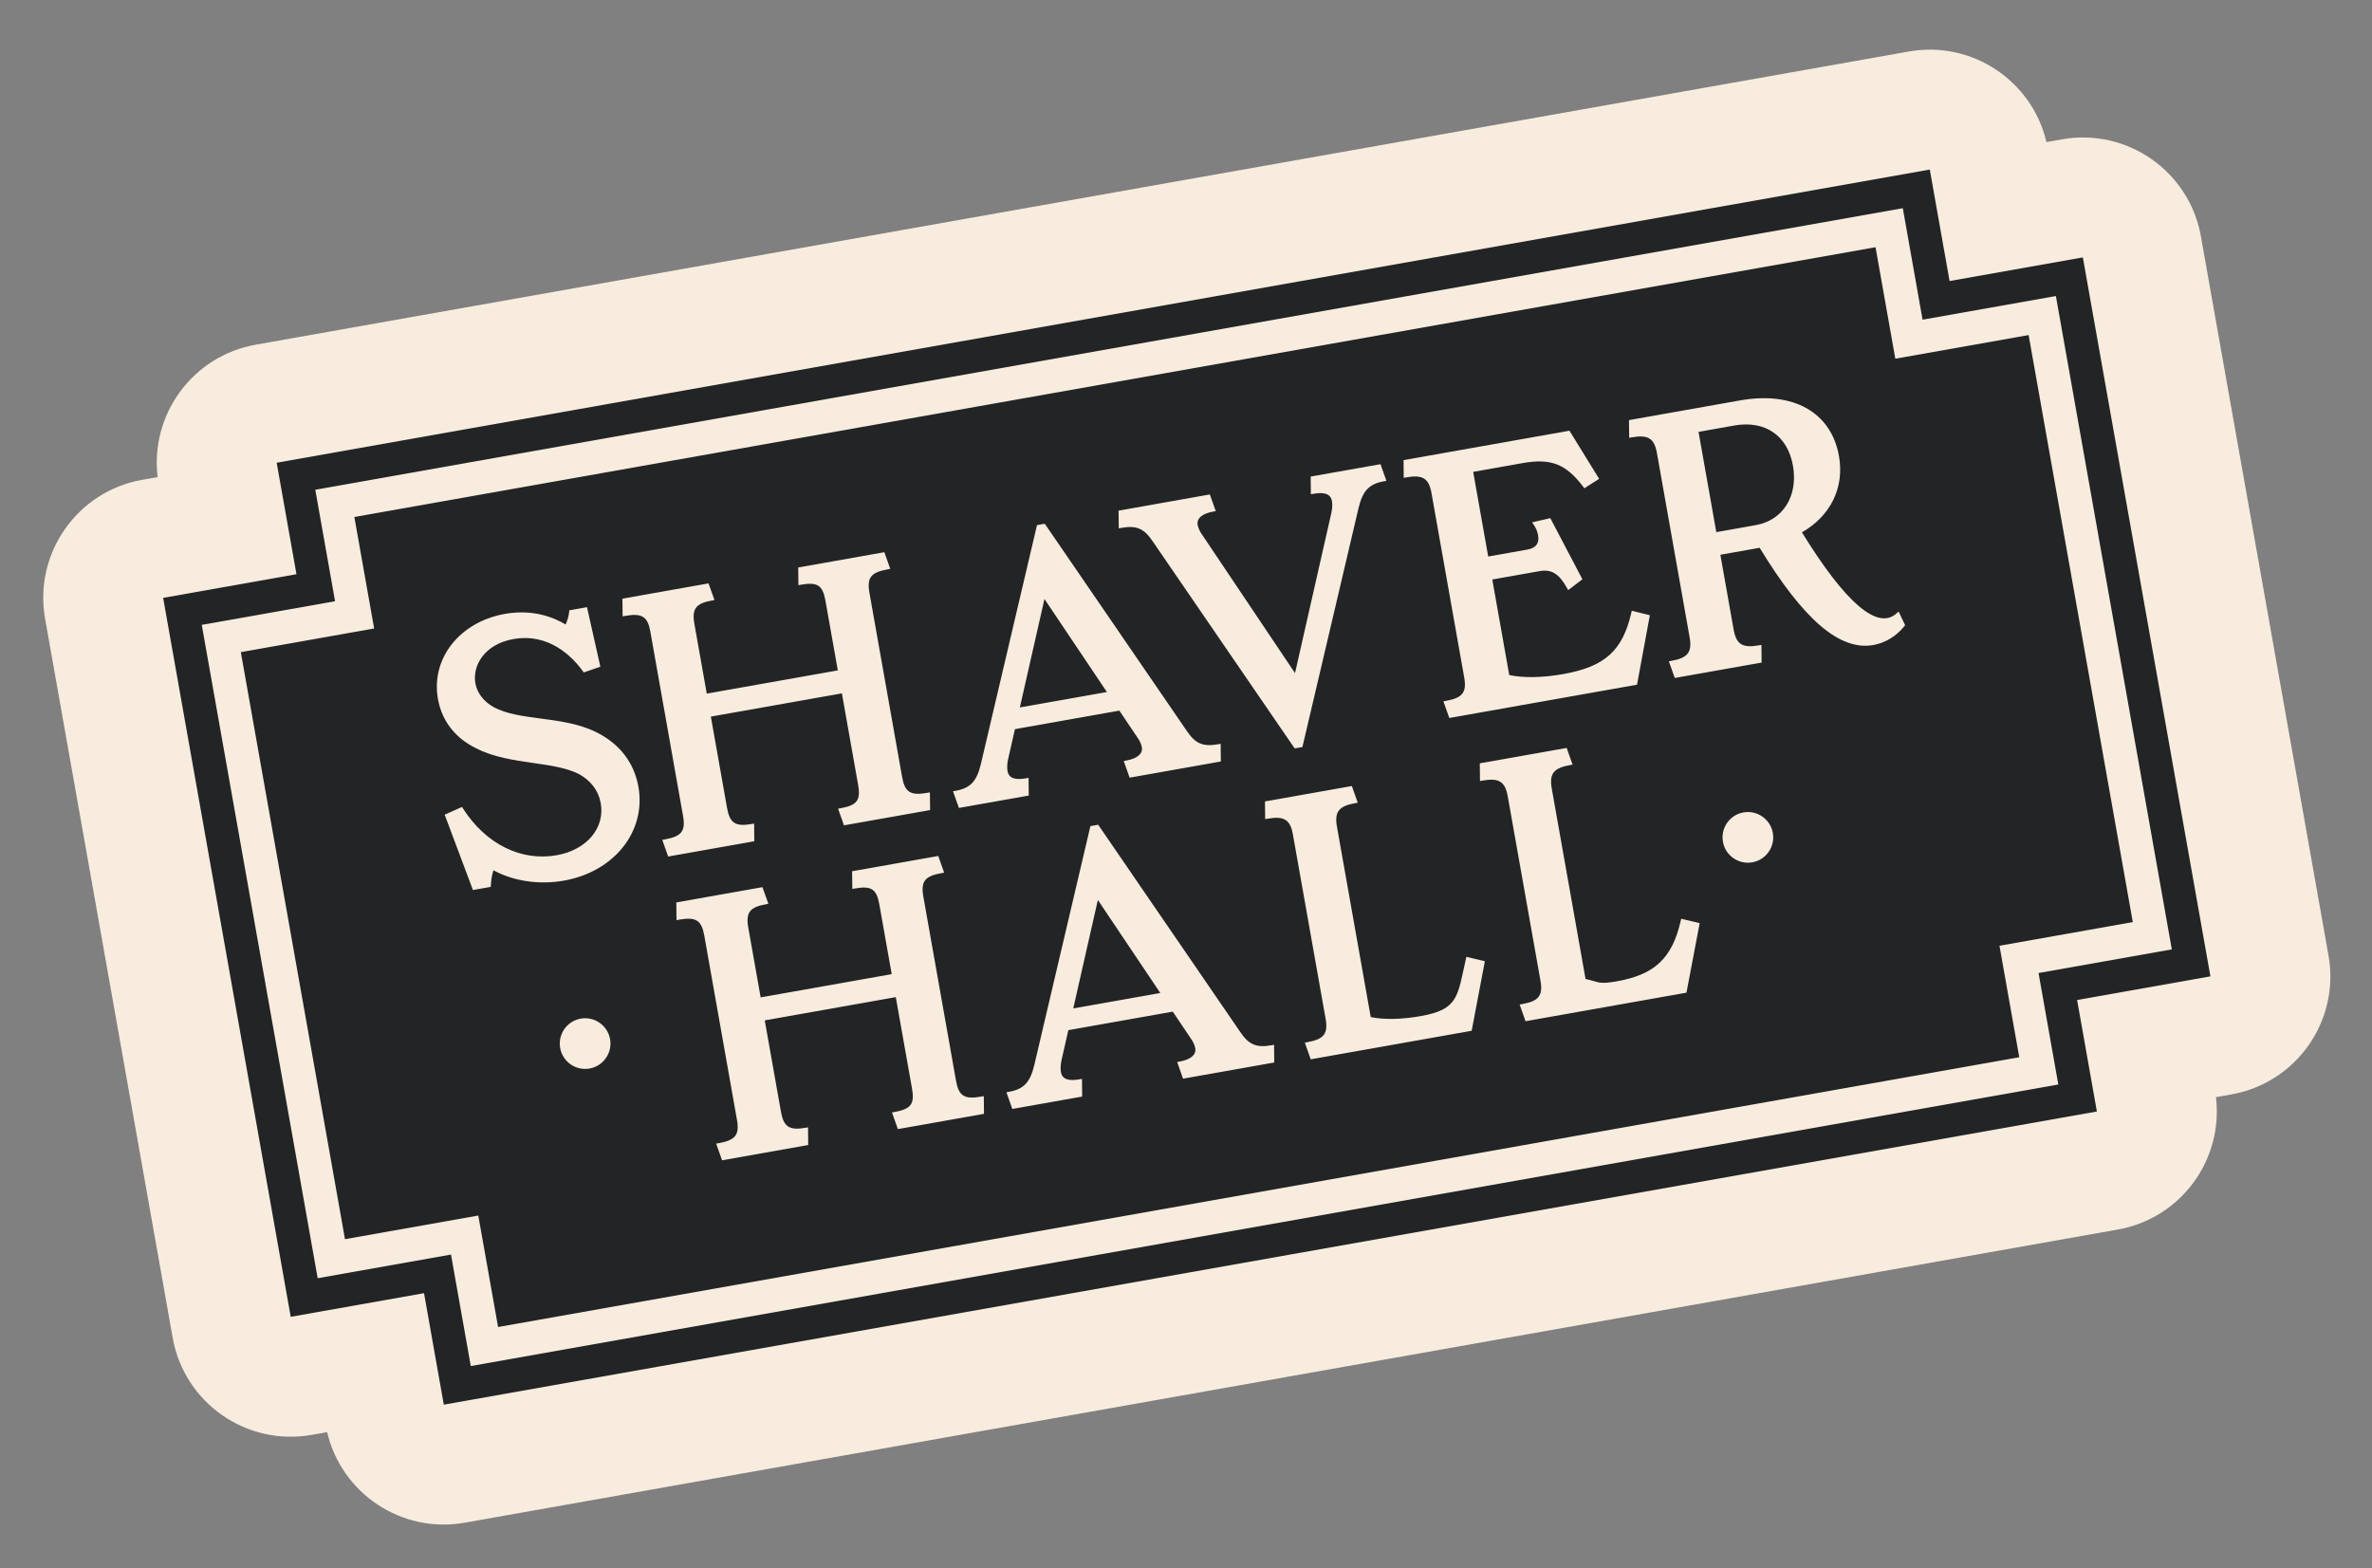 <?xml version="1.0" encoding="utf-8"?>
<svg xmlns="http://www.w3.org/2000/svg" width="313" height="207" viewBox="0 0 313 207" fill="none">
<rect x="0" y="0" width="313" height="207" fill="#808080" stroke="none"/>
<g clip-path="url(#clip0_2451_563)">
<path d="M272.085 18.392L270.043 18.754C268.138 10.633 260.194 5.324 251.879 6.799L33.745 45.494C25.433 46.968 19.796 54.687 20.801 62.968L18.759 63.33C10.163 64.855 4.426 73.069 5.952 81.673L22.785 176.566C24.312 185.169 32.524 190.909 41.124 189.383L43.167 189.021C45.071 197.142 53.015 202.451 61.33 200.976L279.465 162.281C287.776 160.807 293.413 153.088 292.408 144.807L294.45 144.445C303.051 142.919 308.788 134.706 307.261 126.102L290.428 31.209C288.902 22.605 280.69 16.866 272.089 18.391L272.085 18.392Z" fill="#F8ECDE"/>
<path d="M134.577 93.372L146.06 91.335L137.822 79.06L134.577 93.372Z" fill="#232425"/>
<path d="M228.833 56.166L224.13 57L226.477 70.231L231.703 69.303C235.29 68.667 237.297 65.445 236.591 61.464C235.885 57.482 232.907 55.439 228.827 56.163L228.833 56.166Z" fill="#232425"/>
<path d="M141.624 133.097L153.106 131.06L144.869 118.786L141.624 133.097Z" fill="#232425"/>
<path d="M257.258 37.093L254.648 22.378L36.509 61.074L39.12 75.789L21.528 78.91L38.361 173.803L55.953 170.682L58.563 185.397L276.697 146.701L274.087 131.987L291.678 128.866L274.845 33.973L257.254 37.094L257.258 37.093ZM286.588 125.305L268.997 128.426L271.607 143.14L62.122 180.301L59.511 165.587L41.92 168.707L26.623 82.474L44.214 79.354L41.604 64.639L251.086 27.479L253.696 42.194L271.287 39.073L286.585 125.31L286.588 125.305Z" fill="#232425"/>
<path d="M247.488 32.63L46.759 68.238L49.37 82.953L31.778 86.073L45.523 163.555L63.114 160.435L65.725 175.149L266.454 139.542L263.843 124.827L281.435 121.706L267.69 44.224L250.099 47.345L247.488 32.63ZM147.611 67.396L159.647 65.261L160.426 67.462L160.106 67.518C158.639 67.779 157.883 68.422 158.036 69.283C158.121 69.763 158.398 70.268 158.632 70.579L170.886 88.842L175.698 67.618C175.806 67.095 175.828 66.542 175.757 66.139C175.654 65.559 175.287 64.825 173.302 65.178L172.977 65.235L172.951 62.901L182.166 61.266L182.945 63.467L182.625 63.524C180.665 63.871 179.815 64.763 179.267 67.061L171.862 98.597L170.837 98.778L152.099 71.439C150.969 69.746 149.96 69.318 147.949 69.675L147.629 69.732L147.603 67.397L147.611 67.396ZM77.795 141.032C75.978 141.354 74.241 140.14 73.918 138.323C73.596 136.505 74.809 134.767 76.626 134.445C78.444 134.123 80.181 135.337 80.503 137.154C80.826 138.972 79.612 140.71 77.795 141.032ZM74.409 116.232C71.155 116.809 67.787 116.313 65.116 114.867C64.918 115.461 64.806 116.11 64.774 116.834L64.764 117.055L62.406 117.473L58.678 107.528L60.96 106.507L61.089 106.707C64.11 111.408 68.741 113.715 73.47 112.877C77.411 112.177 79.853 109.289 79.271 106.009C78.98 104.368 77.981 103.037 76.374 102.152C74.733 101.332 72.612 101.025 70.369 100.704C67.818 100.335 65.18 99.955 62.856 98.782C60.057 97.413 58.303 95.153 57.789 92.253C56.843 86.917 60.645 82.086 66.637 81.023C70.392 80.357 73.177 81.542 74.637 82.425C74.89 81.863 75.045 81.304 75.105 80.762L75.126 80.553L77.458 80.139L79.222 87.996L77.026 88.751L76.908 88.585C75.502 86.647 72.438 83.516 67.727 84.352C63.928 85.026 62.316 87.861 62.729 90.189C62.956 91.466 63.842 92.612 65.157 93.339C66.807 94.234 68.996 94.524 71.309 94.832C73.822 95.163 76.418 95.511 78.709 96.653C81.764 98.174 83.677 100.66 84.242 103.841C85.285 109.723 81.063 115.052 74.417 116.231L74.409 116.232ZM129.499 144.734L129.819 144.678L129.845 147.012L118.48 149.028L117.701 146.827L118.021 146.771C120.21 146.382 120.708 145.718 120.347 143.68L118.205 131.609L100.913 134.677L103.054 146.747C103.407 148.738 104.168 149.228 106.301 148.85L106.625 148.792L106.647 151.127L95.281 153.144L94.502 150.943L94.823 150.886C97.059 150.489 97.6 149.79 97.243 147.778L92.932 123.473C92.574 121.456 91.827 120.99 89.59 121.387L89.27 121.444L89.244 119.109L100.609 117.093L101.392 119.293L101.068 119.351C98.931 119.73 98.389 120.451 98.742 122.442L100.374 131.643L117.667 128.575L116.035 119.374C115.673 117.336 114.973 116.884 112.788 117.272L112.468 117.329L112.442 114.994L123.808 112.978L124.586 115.179L124.266 115.236C122.029 115.632 121.484 116.332 121.841 118.344L126.153 142.65C126.51 144.666 127.258 145.132 129.499 144.734ZM122.387 104.641L122.707 104.584L122.733 106.919L111.367 108.935L110.589 106.734L110.909 106.677C113.098 106.289 113.596 105.625 113.234 103.586L111.093 91.516L93.8 94.583L95.942 106.654C96.295 108.645 97.055 109.135 99.189 108.756L99.513 108.699L99.534 111.034L88.169 113.05L87.39 110.849L87.71 110.792C89.947 110.396 90.488 109.697 90.131 107.684L85.82 83.379C85.462 81.362 84.714 80.897 82.478 81.294L82.157 81.35L82.132 79.016L93.497 77L94.28 79.2L93.956 79.257C91.818 79.637 91.277 80.358 91.63 82.348L93.262 91.549L110.555 88.482L108.923 79.281C108.561 77.242 107.861 76.791 105.676 77.178L105.356 77.235L105.33 74.901L116.695 72.884L117.474 75.085L117.154 75.142C114.917 75.539 114.372 76.238 114.729 78.251L119.04 102.556C119.398 104.573 120.146 105.039 122.387 104.641ZM168.146 140.236L156.11 142.371L155.331 140.17L155.651 140.113C157.118 139.853 157.874 139.21 157.721 138.349C157.636 137.868 157.359 137.364 157.125 137.053L154.754 133.523L140.974 135.967L140.055 140.014C139.947 140.537 139.924 141.091 139.996 141.493C140.099 142.073 140.465 142.807 142.451 142.455L142.776 142.397L142.797 144.733L133.582 146.367L132.803 144.166L133.123 144.109C135.083 143.762 135.934 142.87 136.481 140.572L143.886 109.037L144.912 108.855L163.649 136.194C164.779 137.887 165.788 138.315 167.8 137.958L168.12 137.901L168.146 140.236ZM161.098 100.506L149.062 102.641L148.283 100.44L148.603 100.383C150.07 100.123 150.826 99.48 150.673 98.619C150.588 98.138 150.311 97.634 150.077 97.323L147.706 93.793L133.927 96.237L133.007 100.284C132.899 100.808 132.877 101.361 132.948 101.763C133.051 102.343 133.418 103.077 135.403 102.725L135.728 102.667L135.749 105.003L126.534 106.637L125.755 104.436L126.076 104.38C128.035 104.032 128.886 103.14 129.433 100.842L136.838 69.307L137.864 69.125L156.601 96.465C157.731 98.157 158.74 98.585 160.752 98.228L161.072 98.171L161.098 100.506ZM194.192 136.049L172.958 139.815L172.179 137.614L172.499 137.557C174.71 137.165 175.273 136.44 174.92 134.45L170.608 110.144C170.26 108.179 169.447 107.672 167.266 108.059L166.946 108.115L166.92 105.781L178.385 103.747L179.164 105.948L178.844 106.005C176.659 106.392 176.07 107.149 176.419 109.114L180.876 134.241C182.623 134.605 184.957 134.557 187.48 134.11C192.498 133.22 192.308 131.494 193.437 126.562L193.501 126.292L195.937 126.869L194.196 136.048L194.192 136.049ZM222.539 131.02L201.304 134.787L200.526 132.586L200.846 132.529C203.057 132.137 203.624 131.411 203.271 129.42L198.959 105.115C198.611 103.15 197.798 102.643 195.613 103.03L195.293 103.087L195.267 100.752L206.732 98.719L207.511 100.92L207.191 100.976C205.006 101.364 204.417 102.12 204.765 104.085L209.223 129.213C210.97 129.577 210.825 129.969 213.347 129.521C218.366 128.631 220.651 126.467 221.784 121.534L221.848 121.264L224.284 121.84L222.539 131.02ZM216.011 90.372L191.246 94.765L190.463 92.565L190.783 92.508C192.994 92.116 193.562 91.39 193.208 89.399L188.897 65.094C188.548 63.129 187.735 62.622 185.55 63.009L185.23 63.066L185.209 60.731L207.1 56.847L211.017 63.201L209.064 64.445L208.912 64.24C206.612 61.215 204.658 60.459 200.868 61.131L194.395 62.279L196.378 73.454L201.509 72.544C202.677 72.337 203.151 71.717 202.961 70.643C202.874 70.154 202.686 69.697 202.398 69.279L202.169 68.945L204.574 68.389L208.808 76.459L206.933 77.889L206.776 77.609C205.711 75.704 204.725 75.103 203.146 75.383L196.916 76.488L199.152 89.095C201.018 89.501 203.545 89.454 206.296 88.966C211.769 87.995 214.112 85.883 215.26 80.885L215.323 80.611L217.708 81.201L216.015 90.371L216.011 90.372ZM231.227 113.814C229.41 114.137 227.673 112.923 227.351 111.105C227.028 109.287 228.242 107.55 230.059 107.227C231.876 106.905 233.613 108.119 233.936 109.937C234.258 111.754 233.044 113.492 231.227 113.814ZM251.28 82.66C250.228 83.972 248.773 84.855 247.194 85.135C242.781 85.918 238.015 81.84 232.195 72.301L227.012 73.22L228.762 83.088C229.111 85.053 229.924 85.56 232.109 85.173L232.433 85.115L232.455 87.451L220.994 89.484L220.215 87.283L220.535 87.226C222.72 86.838 223.305 86.083 222.956 84.118L218.645 59.813C218.296 57.848 217.483 57.34 215.303 57.727L214.982 57.784L214.956 55.449L229.632 52.846C236.645 51.602 241.638 54.417 242.663 60.194C243.398 64.341 241.577 68.083 237.777 70.262C243.531 79.602 247.755 83.214 250.256 80.963L250.533 80.713L251.395 82.524L251.285 82.659L251.28 82.66Z" fill="#232425"/>
</g>
<defs>
<clipPath id="clip0_2451_563">
<rect width="288.913" height="157.915" fill="white" transform="translate(0.578 51.377) rotate(-10.059)"/>
</clipPath>
</defs>
</svg>